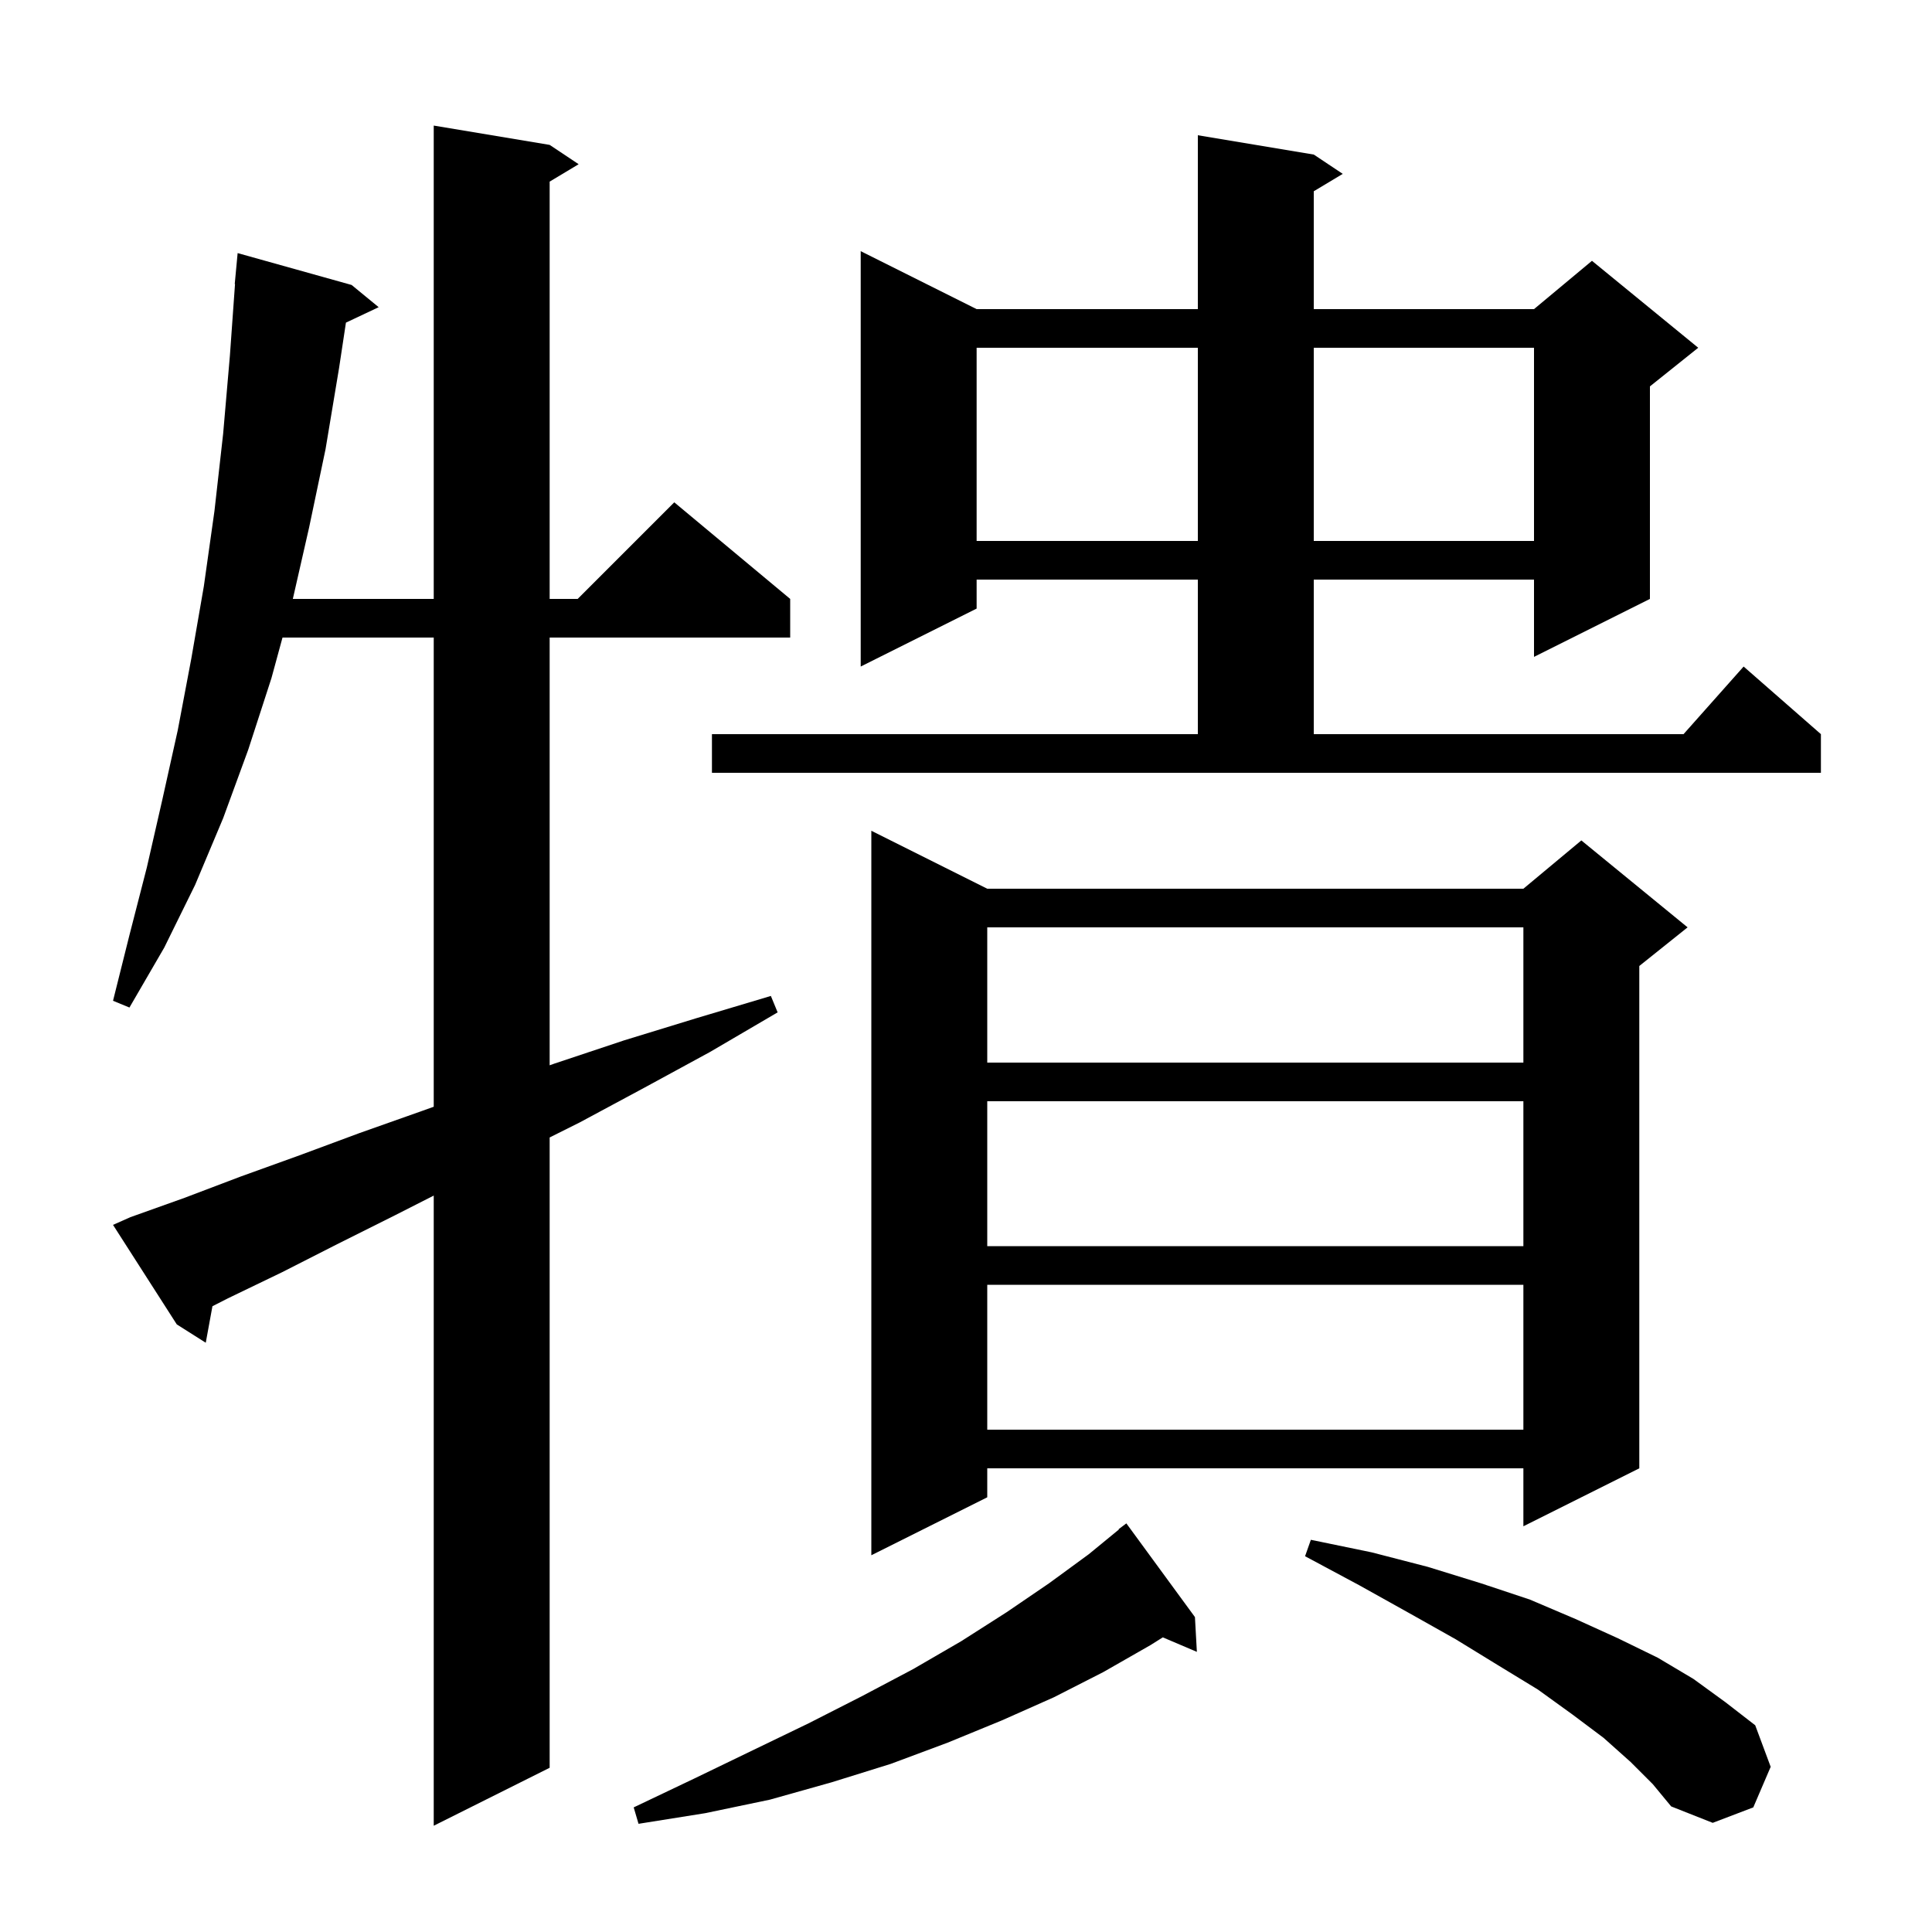 <svg xmlns="http://www.w3.org/2000/svg" xmlns:xlink="http://www.w3.org/1999/xlink" version="1.1" baseProfile="full" viewBox="0 0 200 200" width="200" height="200"><g fill="currentColor"><path d="M 13.5 126.0 L 19.1 124.0 L 24.9 121.8 L 31.0 119.6 L 37.2 117.3 L 43.7 115.0 L 44.9 114.57 L 44.9 66.0 L 29.245 66.0 L 28.1 70.2 L 25.7 77.6 L 23.1 84.7 L 20.2 91.6 L 17.0 98.1 L 13.4 104.3 L 11.7 103.6 L 13.4 96.8 L 15.2 89.8 L 16.8 82.8 L 18.4 75.6 L 19.8 68.2 L 21.1 60.7 L 22.2 52.9 L 23.1 44.9 L 23.8 36.8 L 24.329 29.4 L 24.3 29.4 L 24.6 26.2 L 36.4 29.5 L 39.2 31.8 L 35.811 33.399 L 35.1 38.1 L 33.7 46.5 L 32.0 54.6 L 30.314 62.0 L 44.9 62.0 L 44.9 13.0 L 56.9 15.0 L 59.9 17.0 L 56.9 18.8 L 56.9 62.0 L 59.8 62.0 L 69.8 52.0 L 81.8 62.0 L 81.8 66.0 L 56.9 66.0 L 56.9 110.279 L 57.4 110.1 L 64.6 107.7 L 72.1 105.4 L 79.8 103.1 L 80.5 104.8 L 73.5 108.9 L 66.7 112.6 L 60.0 116.2 L 56.9 117.75 L 56.9 183.0 L 44.9 189.0 L 44.9 123.767 L 40.9 125.8 L 34.9 128.8 L 29.2 131.7 L 23.6 134.4 L 21.992 135.219 L 21.3 139.0 L 18.3 137.1 L 11.7 126.8 Z M 123.7 167.4 L 123.9 171.0 L 120.373 169.498 L 119.1 170.3 L 114.2 173.1 L 109.1 175.7 L 103.7 178.1 L 98.1 180.4 L 92.2 182.6 L 86.1 184.5 L 79.7 186.3 L 73.0 187.7 L 66.1 188.8 L 65.6 187.1 L 71.9 184.1 L 77.9 181.2 L 83.7 178.4 L 89.2 175.6 L 94.5 172.8 L 99.5 169.9 L 104.2 166.9 L 108.6 163.9 L 112.7 160.9 L 115.829 158.333 L 115.8 158.3 L 116.6 157.7 Z M 168.8 182.4 L 166.0 179.9 L 162.8 177.5 L 159.2 174.9 L 155.1 172.4 L 150.7 169.7 L 145.9 167.0 L 140.7 164.1 L 135.1 161.1 L 135.7 159.4 L 142.0 160.7 L 147.8 162.2 L 153.3 163.9 L 158.4 165.6 L 163.1 167.6 L 167.5 169.6 L 171.6 171.6 L 175.3 173.8 L 178.6 176.2 L 181.7 178.6 L 183.3 182.9 L 181.5 187.1 L 177.3 188.7 L 173.0 187.0 L 171.1 184.7 Z M 102.2 92.0 L 157.7 92.0 L 163.7 87.0 L 174.7 96.0 L 169.7 100.0 L 169.7 152.0 L 157.7 158.0 L 157.7 152.0 L 102.2 152.0 L 102.2 155.0 L 90.2 161.0 L 90.2 86.0 Z M 102.2 133.0 L 102.2 148.0 L 157.7 148.0 L 157.7 133.0 Z M 102.2 114.0 L 102.2 129.0 L 157.7 129.0 L 157.7 114.0 Z M 102.2 96.0 L 102.2 110.0 L 157.7 110.0 L 157.7 96.0 Z M 73.7 76.0 L 124.0 76.0 L 124.0 60.0 L 101.1 60.0 L 101.1 63.0 L 89.1 69.0 L 89.1 26.0 L 101.1 32.0 L 124.0 32.0 L 124.0 14.0 L 136.0 16.0 L 139.0 18.0 L 136.0 19.8 L 136.0 32.0 L 158.8 32.0 L 164.8 27.0 L 175.8 36.0 L 170.8 40.0 L 170.8 62.0 L 158.8 68.0 L 158.8 60.0 L 136.0 60.0 L 136.0 76.0 L 174.278 76.0 L 180.5 69.0 L 188.5 76.0 L 188.5 80.0 L 73.7 80.0 Z M 101.1 36.0 L 101.1 56.0 L 124.0 56.0 L 124.0 36.0 Z M 136.0 36.0 L 136.0 56.0 L 158.8 56.0 L 158.8 36.0 Z "/></g></svg>